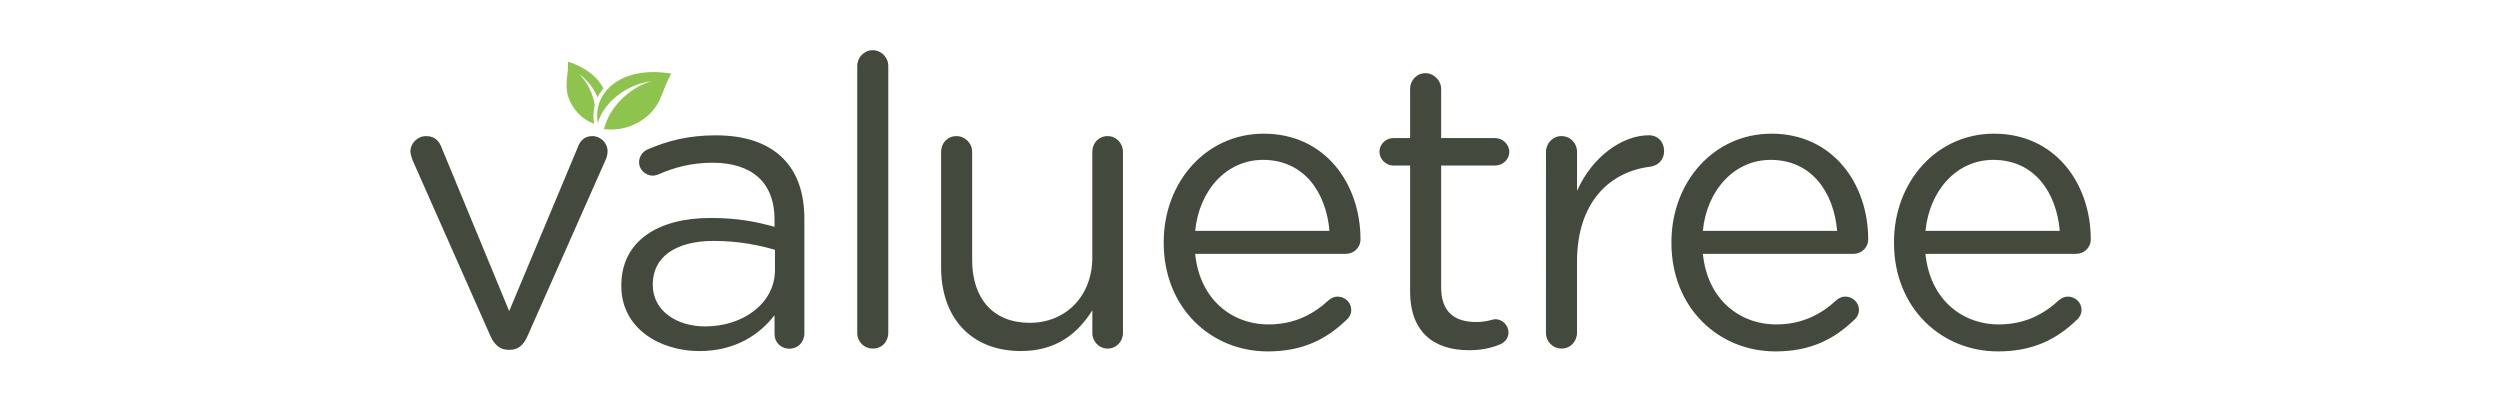 <svg width="249" height="40" viewBox="0 0 249 40" fill="none" xmlns="http://www.w3.org/2000/svg">
<path d="M50.8 34.841H50.638C49.796 34.841 49.232 34.319 48.871 33.517L41.079 15.925C41 15.644 40.878 15.364 40.878 15.083C40.878 14.28 41.562 13.557 42.444 13.557C43.328 13.557 43.768 14.079 44.009 14.762L50.715 30.987L57.543 14.68C57.744 14.079 58.186 13.555 58.989 13.555C59.831 13.555 60.515 14.238 60.515 15.08C60.515 15.361 60.435 15.642 60.353 15.843L52.521 33.514C52.164 34.319 51.642 34.841 50.8 34.841ZM61.884 28.495V28.416C61.884 24.038 65.499 21.709 70.759 21.709C73.41 21.709 75.298 22.07 77.144 22.594V21.871C77.144 18.137 74.856 16.208 70.96 16.208C68.871 16.208 67.104 16.69 65.578 17.374C65.377 17.453 65.176 17.495 65.017 17.495C64.294 17.495 63.65 16.894 63.65 16.171C63.65 15.528 64.093 15.046 64.493 14.886C66.54 14.002 68.629 13.48 71.281 13.48C74.213 13.48 76.461 14.243 77.987 15.769C79.393 17.175 80.116 19.183 80.116 21.834V33.201C80.116 34.086 79.473 34.727 78.63 34.727C77.746 34.727 77.144 34.083 77.144 33.281V31.392C75.698 33.281 73.288 34.968 69.633 34.968C65.78 34.96 61.884 32.751 61.884 28.495ZM77.187 26.887V24.88C75.661 24.438 73.611 23.995 71.082 23.995C67.186 23.995 65.017 25.683 65.017 28.294V28.373C65.017 30.985 67.427 32.51 70.237 32.51C74.054 32.51 77.187 30.182 77.187 26.887ZM85.381 6.565C85.381 5.723 86.064 5 86.907 5C87.791 5 88.472 5.723 88.472 6.565V33.154C88.472 34.038 87.829 34.719 86.947 34.719C86.062 34.719 85.381 34.036 85.381 33.154V6.565ZM111.848 33.154C111.848 33.996 111.204 34.719 110.322 34.719C109.48 34.719 108.797 34.036 108.797 33.154V30.905C107.391 33.154 105.264 34.963 101.688 34.963C96.667 34.963 93.735 31.588 93.735 26.649V15.123C93.735 14.238 94.378 13.557 95.26 13.557C96.103 13.557 96.826 14.241 96.826 15.123V25.886C96.826 29.742 98.915 32.153 102.57 32.153C106.103 32.153 108.794 29.541 108.794 25.645V15.123C108.794 14.238 109.438 13.557 110.32 13.557C111.162 13.557 111.846 14.241 111.846 15.123V33.154H111.848ZM126.267 35C120.564 35 115.906 30.622 115.906 24.197V24.117C115.906 18.131 120.122 13.314 125.867 13.314C132.011 13.314 135.505 18.335 135.505 23.836C135.505 24.679 134.821 25.282 134.059 25.282H119.039C119.481 29.78 122.654 32.312 126.349 32.312C128.92 32.312 130.806 31.308 132.334 29.901C132.575 29.7 132.856 29.541 133.219 29.541C133.982 29.541 134.585 30.142 134.585 30.866C134.585 31.226 134.424 31.588 134.103 31.869C132.133 33.755 129.802 35 126.267 35ZM132.414 22.992C132.093 19.217 129.924 15.923 125.787 15.923C122.172 15.923 119.441 18.934 119.039 22.992H132.414ZM140.447 29.017V16.487H138.76C138.037 16.487 137.393 15.843 137.393 15.12C137.393 14.357 138.037 13.754 138.76 13.754H140.447V8.854C140.447 8.011 141.09 7.288 141.972 7.288C142.815 7.288 143.538 8.011 143.538 8.854V13.754H148.919C149.682 13.754 150.326 14.397 150.326 15.12C150.326 15.883 149.682 16.487 148.919 16.487H143.538V28.617C143.538 31.146 144.944 32.071 147.031 32.071C148.114 32.071 148.678 31.79 148.919 31.79C149.642 31.79 150.244 32.391 150.244 33.114C150.244 33.676 149.883 34.118 149.359 34.319C148.475 34.679 147.511 34.881 146.308 34.881C142.976 34.881 140.447 33.233 140.447 29.017ZM153.981 15.12C153.981 14.278 154.664 13.555 155.506 13.555C156.391 13.555 157.072 14.238 157.072 15.12V19.016C158.597 15.562 161.611 13.473 164.22 13.473C165.144 13.473 165.746 14.156 165.746 15.038C165.746 15.88 165.184 16.484 164.379 16.603C160.364 17.085 157.069 20.097 157.069 26.082V33.151C157.069 33.994 156.426 34.717 155.544 34.717C154.659 34.717 153.978 34.033 153.978 33.151L153.981 15.12ZM176.835 35C171.132 35 166.474 30.622 166.474 24.197V24.117C166.474 18.131 170.69 13.314 176.435 13.314C182.579 13.314 186.073 18.335 186.073 23.836C186.073 24.679 185.39 25.282 184.627 25.282H169.607C170.049 29.78 173.222 32.312 176.917 32.312C179.488 32.312 181.374 31.308 182.902 29.901C183.143 29.7 183.424 29.541 183.787 29.541C184.55 29.541 185.153 30.142 185.153 30.866C185.153 31.226 184.992 31.588 184.671 31.869C182.699 33.755 180.368 35 176.835 35ZM182.977 22.992C182.656 19.217 180.487 15.923 176.35 15.923C172.735 15.923 170.004 18.934 169.602 22.992H182.977ZM199.003 35C193.301 35 188.642 30.622 188.642 24.197V24.117C188.642 18.131 192.858 13.314 198.603 13.314C204.748 13.314 208.241 18.335 208.241 23.836C208.241 24.679 207.558 25.282 206.795 25.282H191.775C192.217 29.78 195.39 32.312 199.085 32.312C201.657 32.312 203.543 31.308 205.071 29.901C205.312 29.7 205.592 29.541 205.955 29.541C206.718 29.541 207.322 30.142 207.322 30.866C207.322 31.226 207.16 31.588 206.84 31.869C204.869 33.755 202.541 35 199.003 35ZM205.153 22.992C204.832 19.217 202.663 15.923 198.526 15.923C194.911 15.923 192.18 18.934 191.778 22.992H205.153Z" fill="#44493D"/>
<path d="M66.856 7.336C66.036 8.727 65.917 10.188 64.707 11.348C63.494 12.516 61.822 13.07 60.157 12.857C60.681 10.745 62.57 8.784 64.865 8.086C62.421 8.404 60.112 10.191 59.541 12.26C58.982 9.117 62.001 6.496 66.856 7.336ZM59.235 10.469C59.061 9.331 58.515 8.203 57.67 7.368C58.49 7.947 59.141 8.787 59.519 9.694C59.675 9.371 59.876 9.065 60.102 8.797C59.546 7.701 58.363 6.714 56.572 6.138C56.639 7.383 56.194 8.424 56.606 9.659C57.011 10.894 57.961 11.875 59.178 12.33C59.069 11.701 59.084 11.078 59.235 10.469Z" fill="#8EC34E"/>
</svg>
